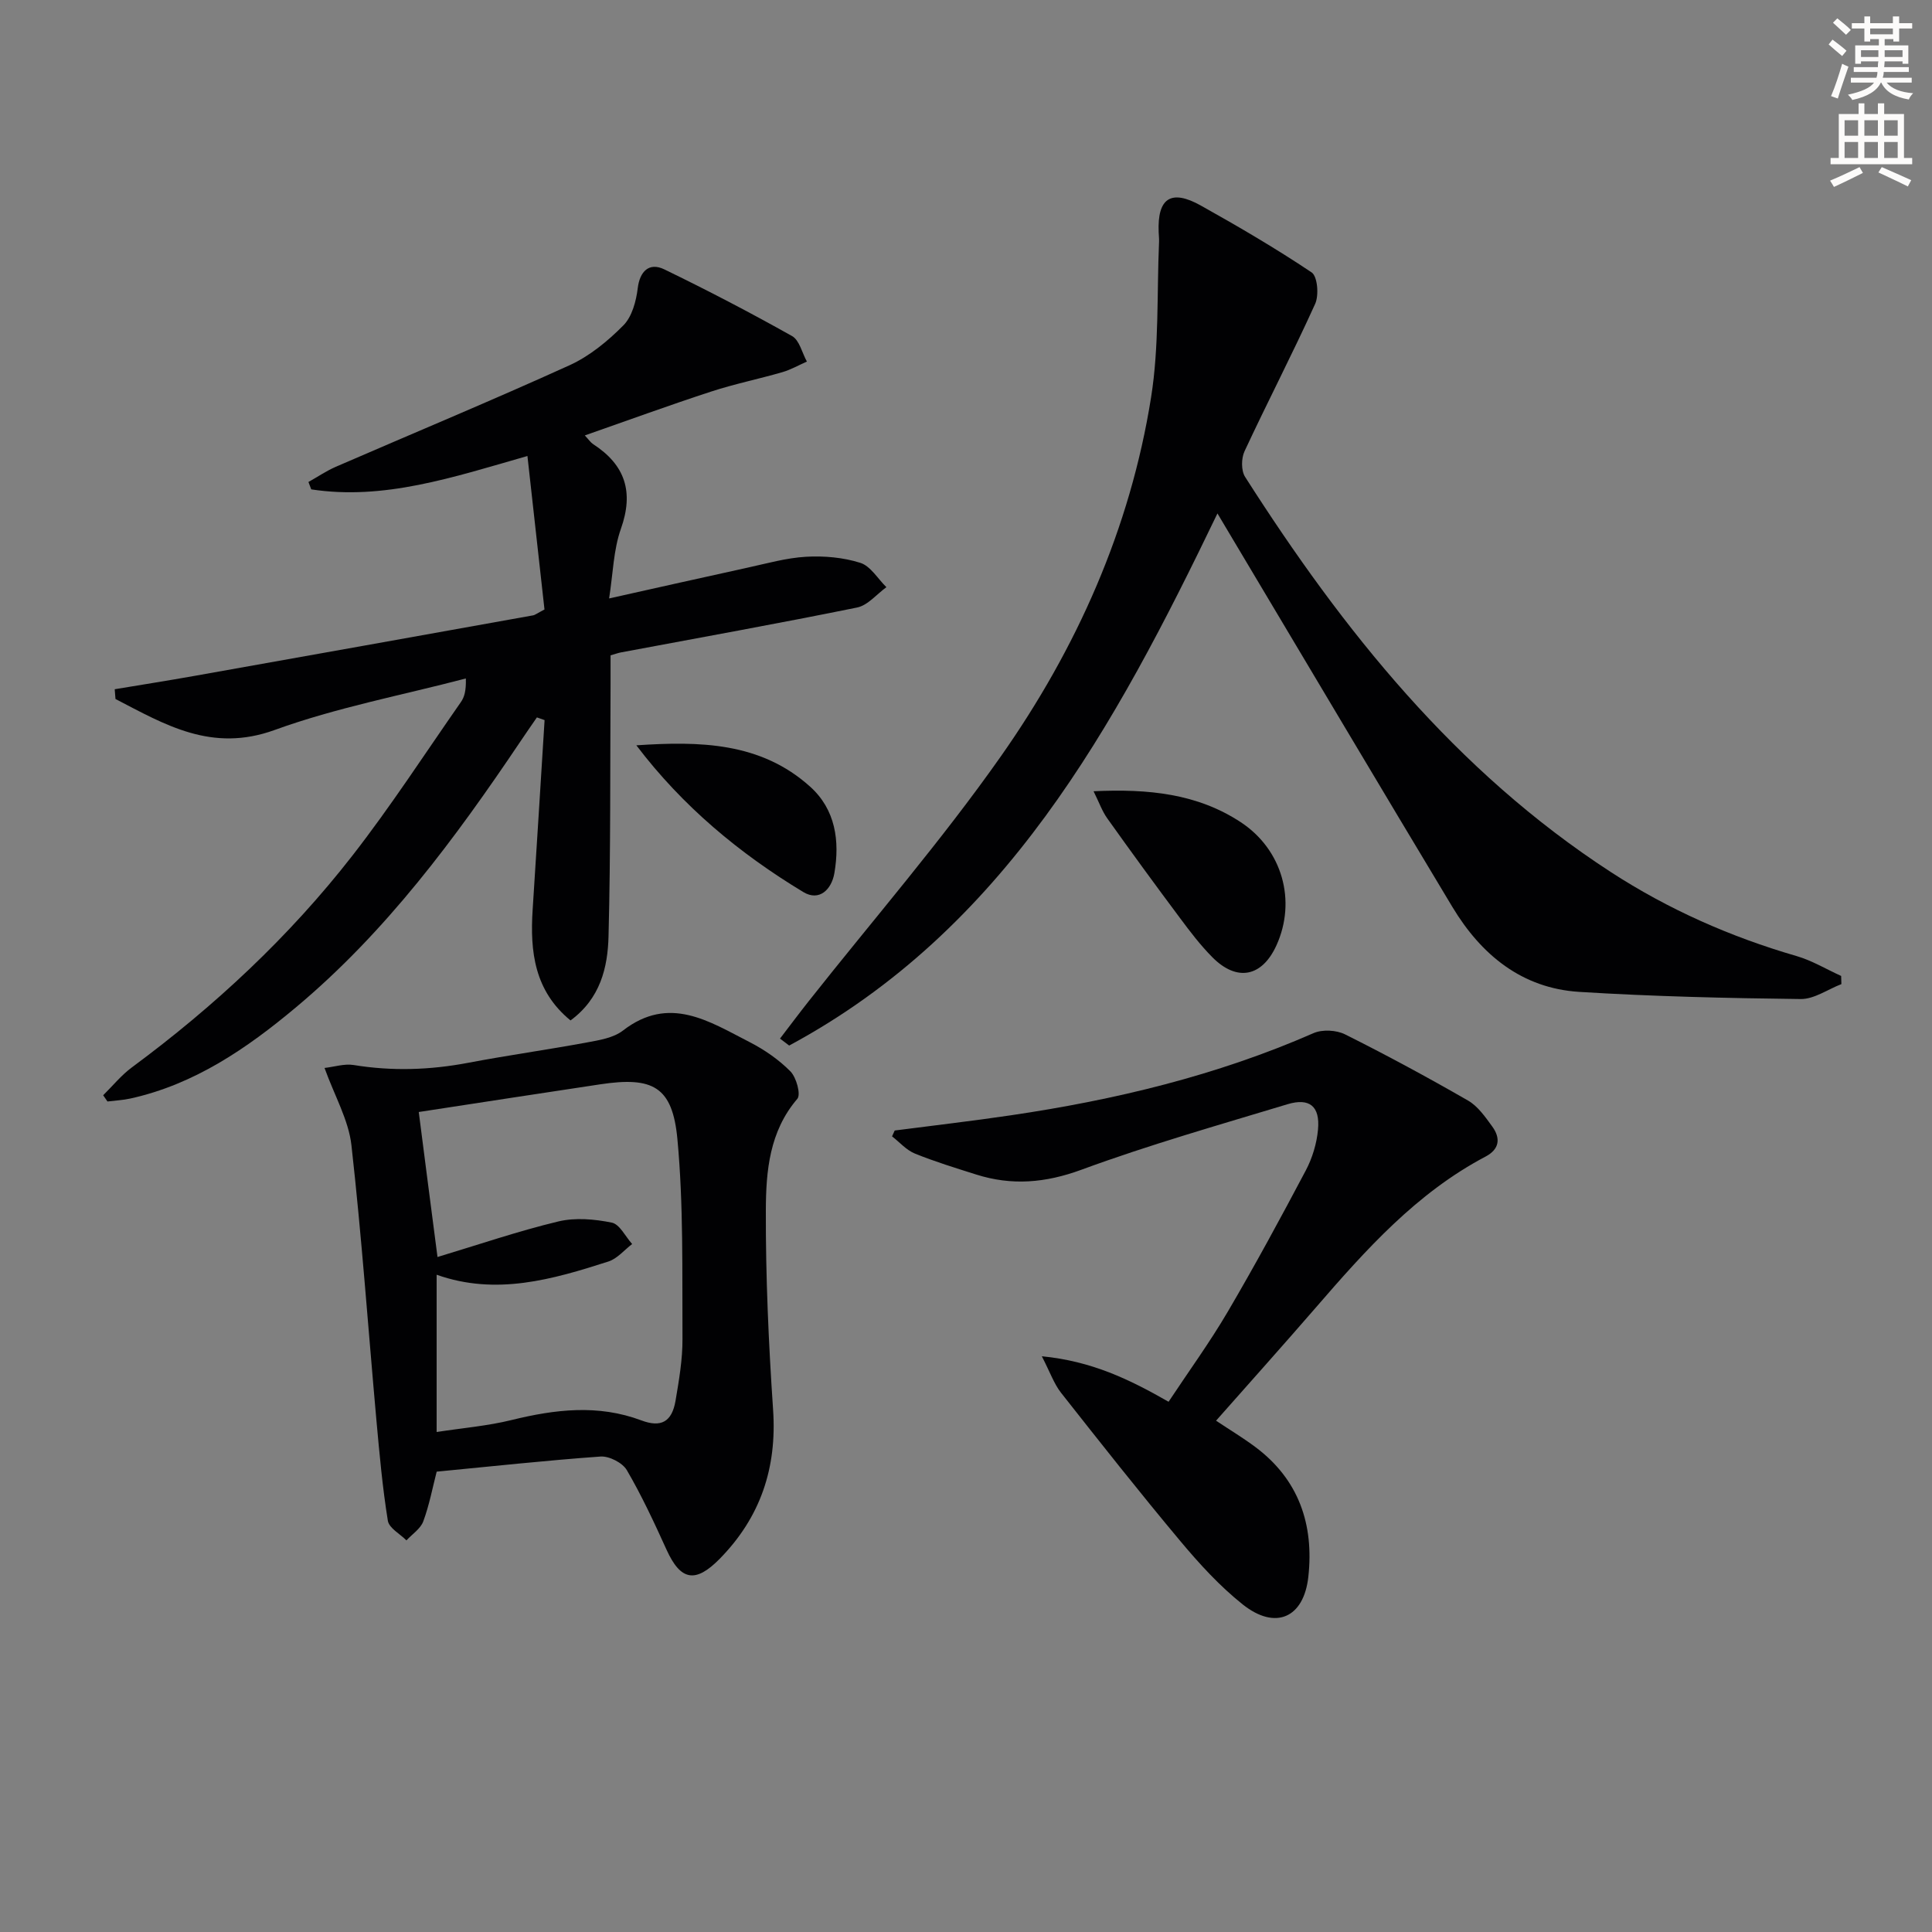 <svg enable-background="new 0 0 400 400" viewBox="0 0 400 400" xmlns="http://www.w3.org/2000/svg"><rect x="0" y="0" width="400" height="400" fill="#808080" stroke="none"/><path d="m378.6 9.2.8-1c.9.7 1.9 1.4 2.9 2.3l-.9 1.1c-1.1-.9-2-1.7-2.8-2.4zm.5 10.7c.9-2.1 1.6-4.3 2.3-6.7.4.2.8.4 1.3.6-.7 2.1-1.5 4.3-2.2 6.6zm.4-15.2.9-.9c1 .8 2 1.6 2.8 2.4l-1 1c-1-.9-1.9-1.8-2.7-2.5zm12.5-1.3h1.2v1.4h2.7v1.1h-2.7v2.7h-1.2v-.5h-1.8v1.3h4.9v3.8h-1.2v-.5h-3.7c0 .4-.1.9-.1 1.2h5.1v1h-5.2c0 .5-.1.9-.2 1.2h6v1h-5.2c1.1 1.3 2.9 2 5.5 2.2-.4.4-.7.8-.9 1.3-2.9-.5-4.8-1.6-5.7-3.5h-.1c-.8 1.7-2.7 2.9-5.9 3.6-.2-.4-.6-.8-.9-1.1 2.8-.6 4.6-1.4 5.4-2.5h-4.8v-1h5.3c.1-.3.2-.7.2-1.2h-4.9v-1h5c0-.4 0-.8.1-1.2h-3.6v.5h-1.2v-3.8h4.9v-1.3h-1.8v.5h-1.2v-2.7h-2.6v-1.1h2.6v-1.4h1.2v1.4h4.7v-1.4zm-6.7 8.4h3.6c0-.4 0-.9 0-1.4h-3.6zm1.9-4.7h4.7v-1.2h-4.7zm6.7 3.3h-3.7v1.4h3.7z" fill="#fcfbfa"/><path d="m384.7 21.4h1.3v2.2h2.8v-2.2h1.3v2.2h4.1v9.1h1.7v1.3h-16.9v-1.3h1.7v-9.1h4.1v-2.2zm.3 13.2.7 1.2c-1.8.9-3.8 1.9-6 2.9-.2-.4-.5-.8-.8-1.3 2.4-1 4.4-2 6.1-2.8zm-3.1-6.5h2.8v-3.2h-2.8zm0 4.6h2.8v-3.3h-2.8zm4.1-4.6h2.8v-3.2h-2.8zm0 4.6h2.8v-3.3h-2.8zm3.6 1.9c2.1.9 4.1 1.8 6.1 2.7l-.7 1.3c-2.2-1.1-4.2-2-6.1-2.9zm3.3-9.7h-2.8v3.2h2.8zm-2.8 7.8h2.8v-3.3h-2.8z" fill="#fcfbfa"/><g fill="#010103"><path d="m118.12 211.27c-7.47-6.11-8.41-14.25-7.84-22.94.85-13.08 1.65-26.16 2.47-39.24-.53-.19-1.06-.37-1.59-.56-1.14 1.65-2.28 3.29-3.4 4.96-13.5 20.08-27.84 39.48-46.56 55.13-10.14 8.48-20.95 15.88-34.17 18.81-1.56.35-3.19.42-4.78.62-.3-.43-.59-.86-.89-1.29 1.98-1.95 3.76-4.16 5.97-5.79 17.1-12.64 32.56-27.04 45.62-43.81 7.96-10.22 15.03-21.14 22.45-31.77.73-1.04 1.12-2.31 1.05-4.92-13.23 3.47-26.79 6.02-39.6 10.67-13.01 4.72-22.66-1.09-32.94-6.42-.05-.67-.11-1.35-.16-2.02 5.52-.92 11.04-1.79 16.55-2.77 23.35-4.15 46.69-8.33 70.03-12.52.47-.08.89-.44 2.4-1.22-1.12-10.05-2.28-20.51-3.53-31.78-15.56 4.46-29.74 9.2-44.76 6.91-.19-.51-.38-1.02-.58-1.53 1.88-1.05 3.68-2.28 5.65-3.14 16.13-7 32.38-13.75 48.39-21.02 4.14-1.88 7.93-5 11.16-8.26 1.8-1.81 2.65-5.02 2.98-7.72.41-3.39 2.3-5.43 5.5-3.88 8.95 4.34 17.78 8.94 26.45 13.81 1.53.86 2.07 3.48 3.07 5.28-1.69.74-3.32 1.68-5.07 2.19-4.93 1.43-9.98 2.45-14.85 4.05-8.63 2.82-17.16 5.94-26.06 9.05.82.88 1.2 1.46 1.73 1.81 6.64 4.31 8.45 9.89 5.74 17.53-1.55 4.38-1.63 9.27-2.44 14.41 10.2-2.27 19.4-4.35 28.61-6.36 4.04-.88 8.1-2.04 12.19-2.27 3.73-.21 7.68.14 11.21 1.26 2.12.67 3.62 3.3 5.4 5.04-2.01 1.45-3.85 3.76-6.07 4.21-16.26 3.31-32.6 6.24-48.92 9.3-.48.09-.95.26-2.12.6 0 1.79.01 3.73 0 5.67-.1 17.49.03 34.99-.42 52.48-.16 6.47-1.69 12.9-7.87 17.44z"/><path d="m252.06 106.3c-21.35 44.35-44.14 86.2-88.67 110.17-.63-.48-1.26-.96-1.9-1.44 1.99-2.6 3.95-5.22 5.98-7.79 13.3-16.83 27.4-33.09 39.72-50.61 15.73-22.36 26.81-47.17 31.13-74.37 1.68-10.55 1.18-21.46 1.65-32.2.03-.66-.06-1.33-.08-2-.29-7.03 2.54-8.96 8.72-5.51 7.8 4.36 15.53 8.88 22.95 13.85 1.22.82 1.54 4.73.73 6.51-4.65 10.27-9.86 20.29-14.62 30.51-.69 1.47-.72 4.01.11 5.31 20.3 31.82 43.58 60.93 75.71 81.81 11.93 7.75 24.79 13.43 38.46 17.4 3.21.93 6.17 2.73 9.24 4.12.02.56.03 1.13.05 1.69-2.81 1.08-5.63 3.12-8.42 3.09-15.28-.18-30.58-.53-45.84-1.48-11.89-.74-20.31-7.67-26.27-17.57-14.91-24.79-29.68-49.67-44.5-74.52-1.24-2.1-2.49-4.2-4.15-6.97z"/><path d="m90.41 304.69c-.86 3.34-1.53 6.93-2.78 10.3-.57 1.53-2.28 2.63-3.48 3.93-1.34-1.35-3.6-2.54-3.85-4.07-1.11-6.86-1.73-13.8-2.36-20.72-1.71-19.01-3.05-38.06-5.18-57.03-.59-5.21-3.47-10.17-5.57-15.99 2.02-.23 4.11-.92 6.03-.61 7.96 1.3 15.82 1.04 23.72-.46 8.14-1.55 16.36-2.69 24.51-4.2 2.59-.48 5.54-.94 7.52-2.47 9.6-7.43 17.86-1.89 26.2 2.37 3.08 1.58 6.07 3.64 8.48 6.08 1.23 1.25 2.2 4.78 1.43 5.68-5.79 6.75-6.49 14.97-6.52 23.01-.05 13.79.57 27.6 1.5 41.36.82 12.06-2.62 22.27-11.04 30.85-5.05 5.15-8.12 4.53-11.02-1.87-2.54-5.59-5.13-11.18-8.22-16.47-.89-1.53-3.65-2.94-5.44-2.82-11.23.8-22.45 2.03-33.93 3.13zm.17-44.44c8.54-2.57 16.68-5.36 25.01-7.36 3.5-.84 7.49-.49 11.07.24 1.64.33 2.83 2.89 4.22 4.43-1.63 1.24-3.08 3.03-4.91 3.62-11.58 3.72-23.25 7.11-35.57 2.74v32.56c5.47-.84 10.57-1.26 15.48-2.47 9.03-2.22 17.93-3.3 26.91.07 4.07 1.53 6.32.31 7.07-4.06.72-4.25 1.47-8.58 1.44-12.86-.08-13.78.23-27.63-1.05-41.32-1.02-10.88-5.07-12.99-16-11.34-12.58 1.89-25.15 3.83-37.55 5.73 1.16 9.11 2.46 19.08 3.88 30.02z"/><path d="m251.77 294.14c2.98 1.98 5.65 3.59 8.14 5.45 9 6.73 12.15 16.04 10.97 26.84-.93 8.56-6.82 11.14-13.59 5.75-4.77-3.8-8.99-8.42-12.92-13.12-8.43-10.07-16.57-20.39-24.7-30.71-1.45-1.85-2.25-4.21-3.97-7.55 10.33 1.01 18.1 4.76 26.24 9.42 4.13-6.24 8.51-12.26 12.26-18.65 5.64-9.61 10.95-19.41 16.16-29.26 1.35-2.56 2.26-5.57 2.52-8.46.44-4.8-1.74-6.61-6.32-5.23-14.28 4.32-28.67 8.41-42.66 13.56-7.46 2.74-14.42 3.33-21.8.99-4.26-1.35-8.55-2.66-12.69-4.34-1.77-.72-3.16-2.35-4.72-3.56.18-.4.37-.81.55-1.21 8-1.04 16.01-1.96 23.98-3.14 21.58-3.18 42.65-8.22 62.73-17.02 1.83-.8 4.73-.65 6.54.26 8.62 4.31 17.1 8.89 25.45 13.7 2.04 1.17 3.58 3.4 5.02 5.38 1.74 2.4 1.53 4.67-1.38 6.21-14.31 7.54-24.83 19.33-35.2 31.32-6.72 7.76-13.59 15.42-20.61 23.37z"/><path d="m226.41 163.82c11.35-.54 21.5.5 30.48 6.41 8.65 5.7 11.54 16.31 7.4 25.46-2.98 6.58-8.19 7.64-13.3 2.48-2.45-2.47-4.59-5.28-6.67-8.08-5.08-6.8-10.09-13.66-15.01-20.57-1.11-1.52-1.74-3.37-2.9-5.7z"/><path d="m131.75 154.31c13.04-.87 25.72-.69 35.99 8.57 5.25 4.73 6.15 11.23 5.01 17.89-.57 3.36-3.11 5.93-6.43 3.92-13.22-7.98-24.99-17.75-34.57-30.38z"/></g></svg>
